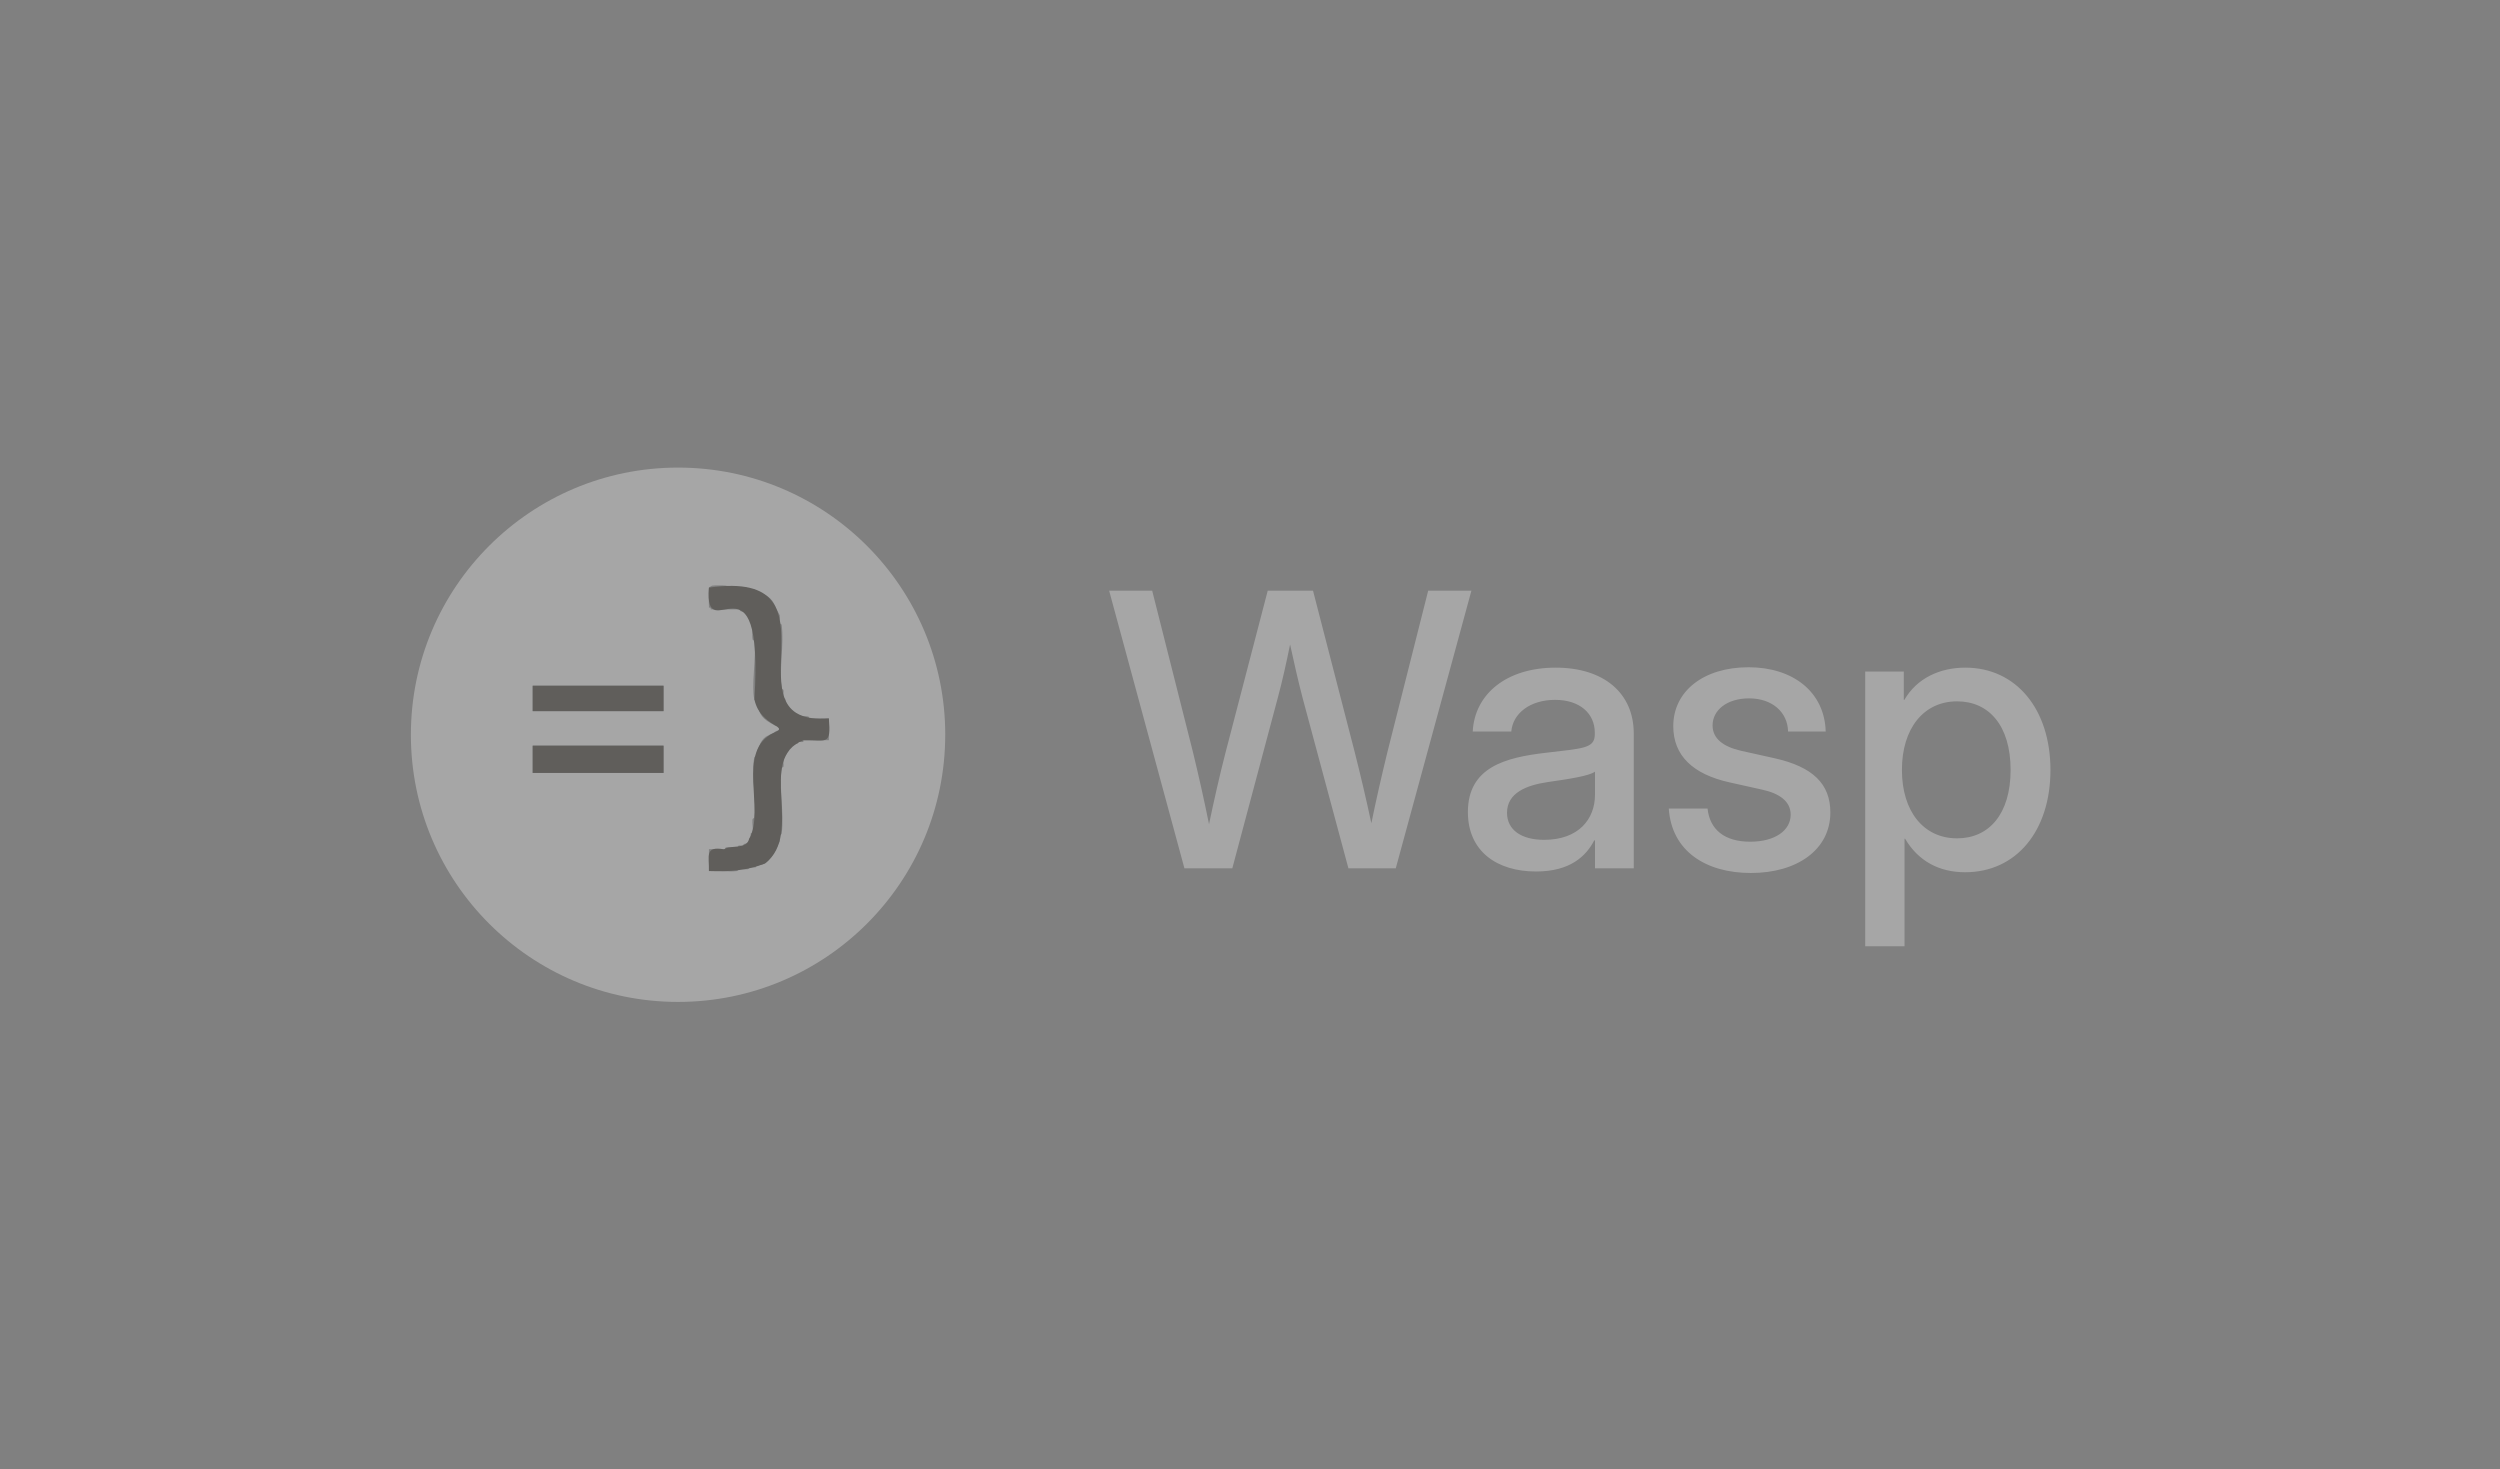<svg width="131" height="77" viewBox="0 0 131 77" fill="none" xmlns="http://www.w3.org/2000/svg">
<rect x="0" y="0" width="131" height="77" fill="#808080" stroke="none"/>
<g opacity="0.3">
<g clip-path="url(#clip0_36_589)">
<path d="M49.53 38.501C49.53 46.234 43.262 52.501 35.53 52.501C27.798 52.501 21.53 46.234 21.53 38.501C21.53 30.769 27.799 24.501 35.531 24.501C43.263 24.501 49.531 30.77 49.531 38.501H49.53ZM37.149 30.79C37.116 30.869 37.149 31.663 37.149 31.837C37.149 31.841 37.202 31.828 37.227 31.854C37.252 31.878 37.24 31.931 37.244 31.931H38.768C38.772 31.931 38.754 31.995 38.779 32.014C38.803 32.032 39.089 32.11 39.133 32.138C39.238 32.207 39.304 32.459 39.355 32.582C39.499 32.934 39.385 33.12 39.43 33.482C39.442 33.573 39.521 33.527 39.532 33.618C39.637 34.449 39.357 35.937 39.529 36.659C39.538 36.693 39.609 36.688 39.62 36.727C39.826 37.511 39.899 37.64 40.614 38.022C40.646 38.038 40.726 38.007 40.758 38.034C40.769 38.044 40.88 38.292 40.861 38.31C40.671 38.237 40.595 38.375 40.559 38.39C40.479 38.422 40.167 38.572 40.114 38.612C39.962 38.725 39.859 38.897 39.797 39.057C39.71 39.277 39.678 39.358 39.622 39.612C39.614 39.648 39.537 39.64 39.529 39.676C39.351 40.414 39.639 41.961 39.532 42.813C39.52 42.904 39.44 42.858 39.429 42.949C39.405 43.141 39.474 43.436 39.432 43.61C39.423 43.646 39.346 43.638 39.339 43.675C39.323 43.744 39.353 43.824 39.337 43.895C39.33 43.926 39.266 43.927 39.259 43.943C39.238 43.998 39.25 44.066 39.227 44.102C39.153 44.214 39.068 44.193 38.973 44.229C38.956 44.236 38.956 44.3 38.924 44.307C38.854 44.323 38.774 44.293 38.704 44.309C38.668 44.316 38.676 44.394 38.639 44.402C38.474 44.442 38.205 44.365 38.038 44.404C38 44.413 38.026 44.49 37.938 44.502C37.701 44.533 37.395 44.472 37.148 44.499V45.641C37.601 45.595 38.166 45.702 38.604 45.645C38.692 45.633 38.667 45.556 38.705 45.547C38.837 45.515 39.034 45.567 39.175 45.549C39.263 45.537 39.238 45.459 39.276 45.451C39.375 45.429 39.495 45.471 39.592 45.449C39.627 45.441 39.621 45.363 39.657 45.355C39.782 45.327 39.967 45.319 40.086 45.244C40.331 45.088 40.582 44.679 40.688 44.418C40.706 44.374 40.857 44.105 40.862 44.084C40.884 43.987 40.841 43.867 40.864 43.769C40.872 43.731 40.95 43.756 40.962 43.667C41.095 42.649 40.821 41.299 40.954 40.281C40.966 40.193 41.043 40.219 41.052 40.18C41.081 40.059 41.025 39.891 41.055 39.77C41.062 39.743 41.287 39.4 41.334 39.316C41.35 39.289 41.33 39.221 41.355 39.181C41.424 39.077 41.676 39.009 41.8 38.959C41.816 38.952 41.816 38.888 41.848 38.881C41.92 38.865 42.004 38.897 42.07 38.881C42.121 38.87 42.096 38.785 42.1 38.785H43.433V37.643H42.386C42.381 37.643 42.406 37.561 42.355 37.547C42.173 37.498 42.135 37.568 41.894 37.468C41.683 37.381 41.389 37.261 41.259 37.057C41.183 36.938 41.175 36.753 41.148 36.628C41.14 36.592 41.063 36.599 41.054 36.563C41.025 36.443 41.081 36.274 41.052 36.152C41.043 36.114 40.966 36.14 40.954 36.051C40.825 35.062 41.091 33.75 40.962 32.76C40.95 32.672 40.873 32.697 40.864 32.659C40.835 32.537 40.891 32.369 40.862 32.248C40.857 32.227 40.706 31.957 40.688 31.914C40.485 31.411 40.334 31.26 39.831 31.056C39.787 31.038 39.518 30.888 39.497 30.883C39.4 30.861 39.279 30.903 39.181 30.881C39.146 30.873 39.153 30.796 39.117 30.788C38.878 30.731 38.438 30.825 38.17 30.79C38.079 30.779 38.125 30.699 38.034 30.687C37.89 30.669 37.456 30.669 37.314 30.687C37.304 30.689 37.153 30.777 37.15 30.786L37.149 30.79ZM34.769 35.931H27.913V37.264H34.769V35.931ZM27.913 39.073V40.501H34.769V39.073H27.913Z" fill="white"/>
<path d="M37.149 30.79C44.48 29.752 37.839 38.079 43.432 37.645C43.553 39.097 43.325 38.767 42.1 38.788C39.617 39.752 42.156 43.661 40.086 45.246C39.152 45.618 38.236 45.681 37.149 45.643C37.17 44.873 36.904 44.321 37.938 44.504C38.324 44.249 39.11 44.544 39.26 43.945C40.118 42.434 38.531 39.326 40.561 38.391C41.436 38.022 39.868 38.132 39.531 36.66C40.036 28.394 36.869 34.163 37.15 30.79H37.149Z" fill="#130F05"/>
<path d="M34.769 39.073H27.913V40.501H34.769V39.073Z" fill="#130F05"/>
<path d="M34.769 35.931H27.913V37.264H34.769V35.931Z" fill="#130F05"/>
</g>
<path d="M62.064 45.501L58.118 30.95H60.374L62.513 39.417C62.816 40.667 63.099 41.927 63.353 43.187C63.616 41.927 63.9 40.667 64.222 39.417L66.429 30.95H68.802L70.989 39.417C71.302 40.657 71.595 41.898 71.859 43.138C72.112 41.898 72.396 40.657 72.698 39.417L74.837 30.95H77.103L73.138 45.501H70.657L68.265 36.605C68.03 35.706 67.816 34.769 67.601 33.773C67.396 34.769 67.191 35.706 66.946 36.605L64.573 45.501H62.064ZM80.491 45.667C78.441 45.667 76.917 44.612 76.917 42.552C76.917 40.199 78.89 39.691 80.989 39.447C82.923 39.212 83.567 39.232 83.567 38.48V38.392C83.567 37.396 82.796 36.673 81.487 36.673C80.169 36.673 79.271 37.386 79.192 38.333H77.171C77.269 36.37 78.939 34.984 81.517 34.984C84.056 34.984 85.609 36.331 85.609 38.431V45.501H83.577V44.036H83.538C83.109 44.867 82.269 45.667 80.491 45.667ZM80.911 44.007C82.728 44.007 83.577 42.913 83.577 41.644V40.433C83.294 40.657 82.2 40.824 81.106 40.98C79.984 41.146 78.968 41.546 78.968 42.591C78.968 43.48 79.71 44.007 80.911 44.007ZM91.751 45.745C89.388 45.745 87.591 44.603 87.444 42.367H89.476C89.593 43.48 90.374 44.105 91.712 44.105C93.021 44.105 93.831 43.509 93.831 42.689C93.831 41.986 93.235 41.575 92.347 41.38L90.638 40.999C88.694 40.57 87.679 39.583 87.679 38.05C87.679 36.224 89.261 34.964 91.624 34.964C93.948 34.964 95.609 36.253 95.667 38.333H93.694C93.675 37.327 92.874 36.595 91.653 36.595C90.481 36.595 89.739 37.22 89.739 38.011C89.739 38.704 90.296 39.124 91.224 39.339L92.981 39.73C94.993 40.179 95.911 41.077 95.911 42.572C95.911 44.534 94.153 45.745 91.751 45.745ZM97.737 49.583V35.189H99.759V36.673H99.788C100.442 35.54 101.644 34.984 102.982 34.984C105.648 34.984 107.444 37.161 107.444 40.345C107.444 43.538 105.657 45.706 102.972 45.706C101.624 45.706 100.521 45.13 99.827 43.949H99.798V49.583H97.737ZM102.552 43.929C104.212 43.929 105.355 42.669 105.355 40.345C105.355 38.011 104.212 36.751 102.552 36.751C100.794 36.751 99.661 38.177 99.661 40.345C99.661 42.513 100.794 43.929 102.552 43.929Z" fill="white"/>
</g>
<defs>
<clipPath id="clip0_36_589">
<rect width="28" height="28" fill="white" transform="translate(21.53 24.501)"/>
</clipPath>
</defs>
</svg>
